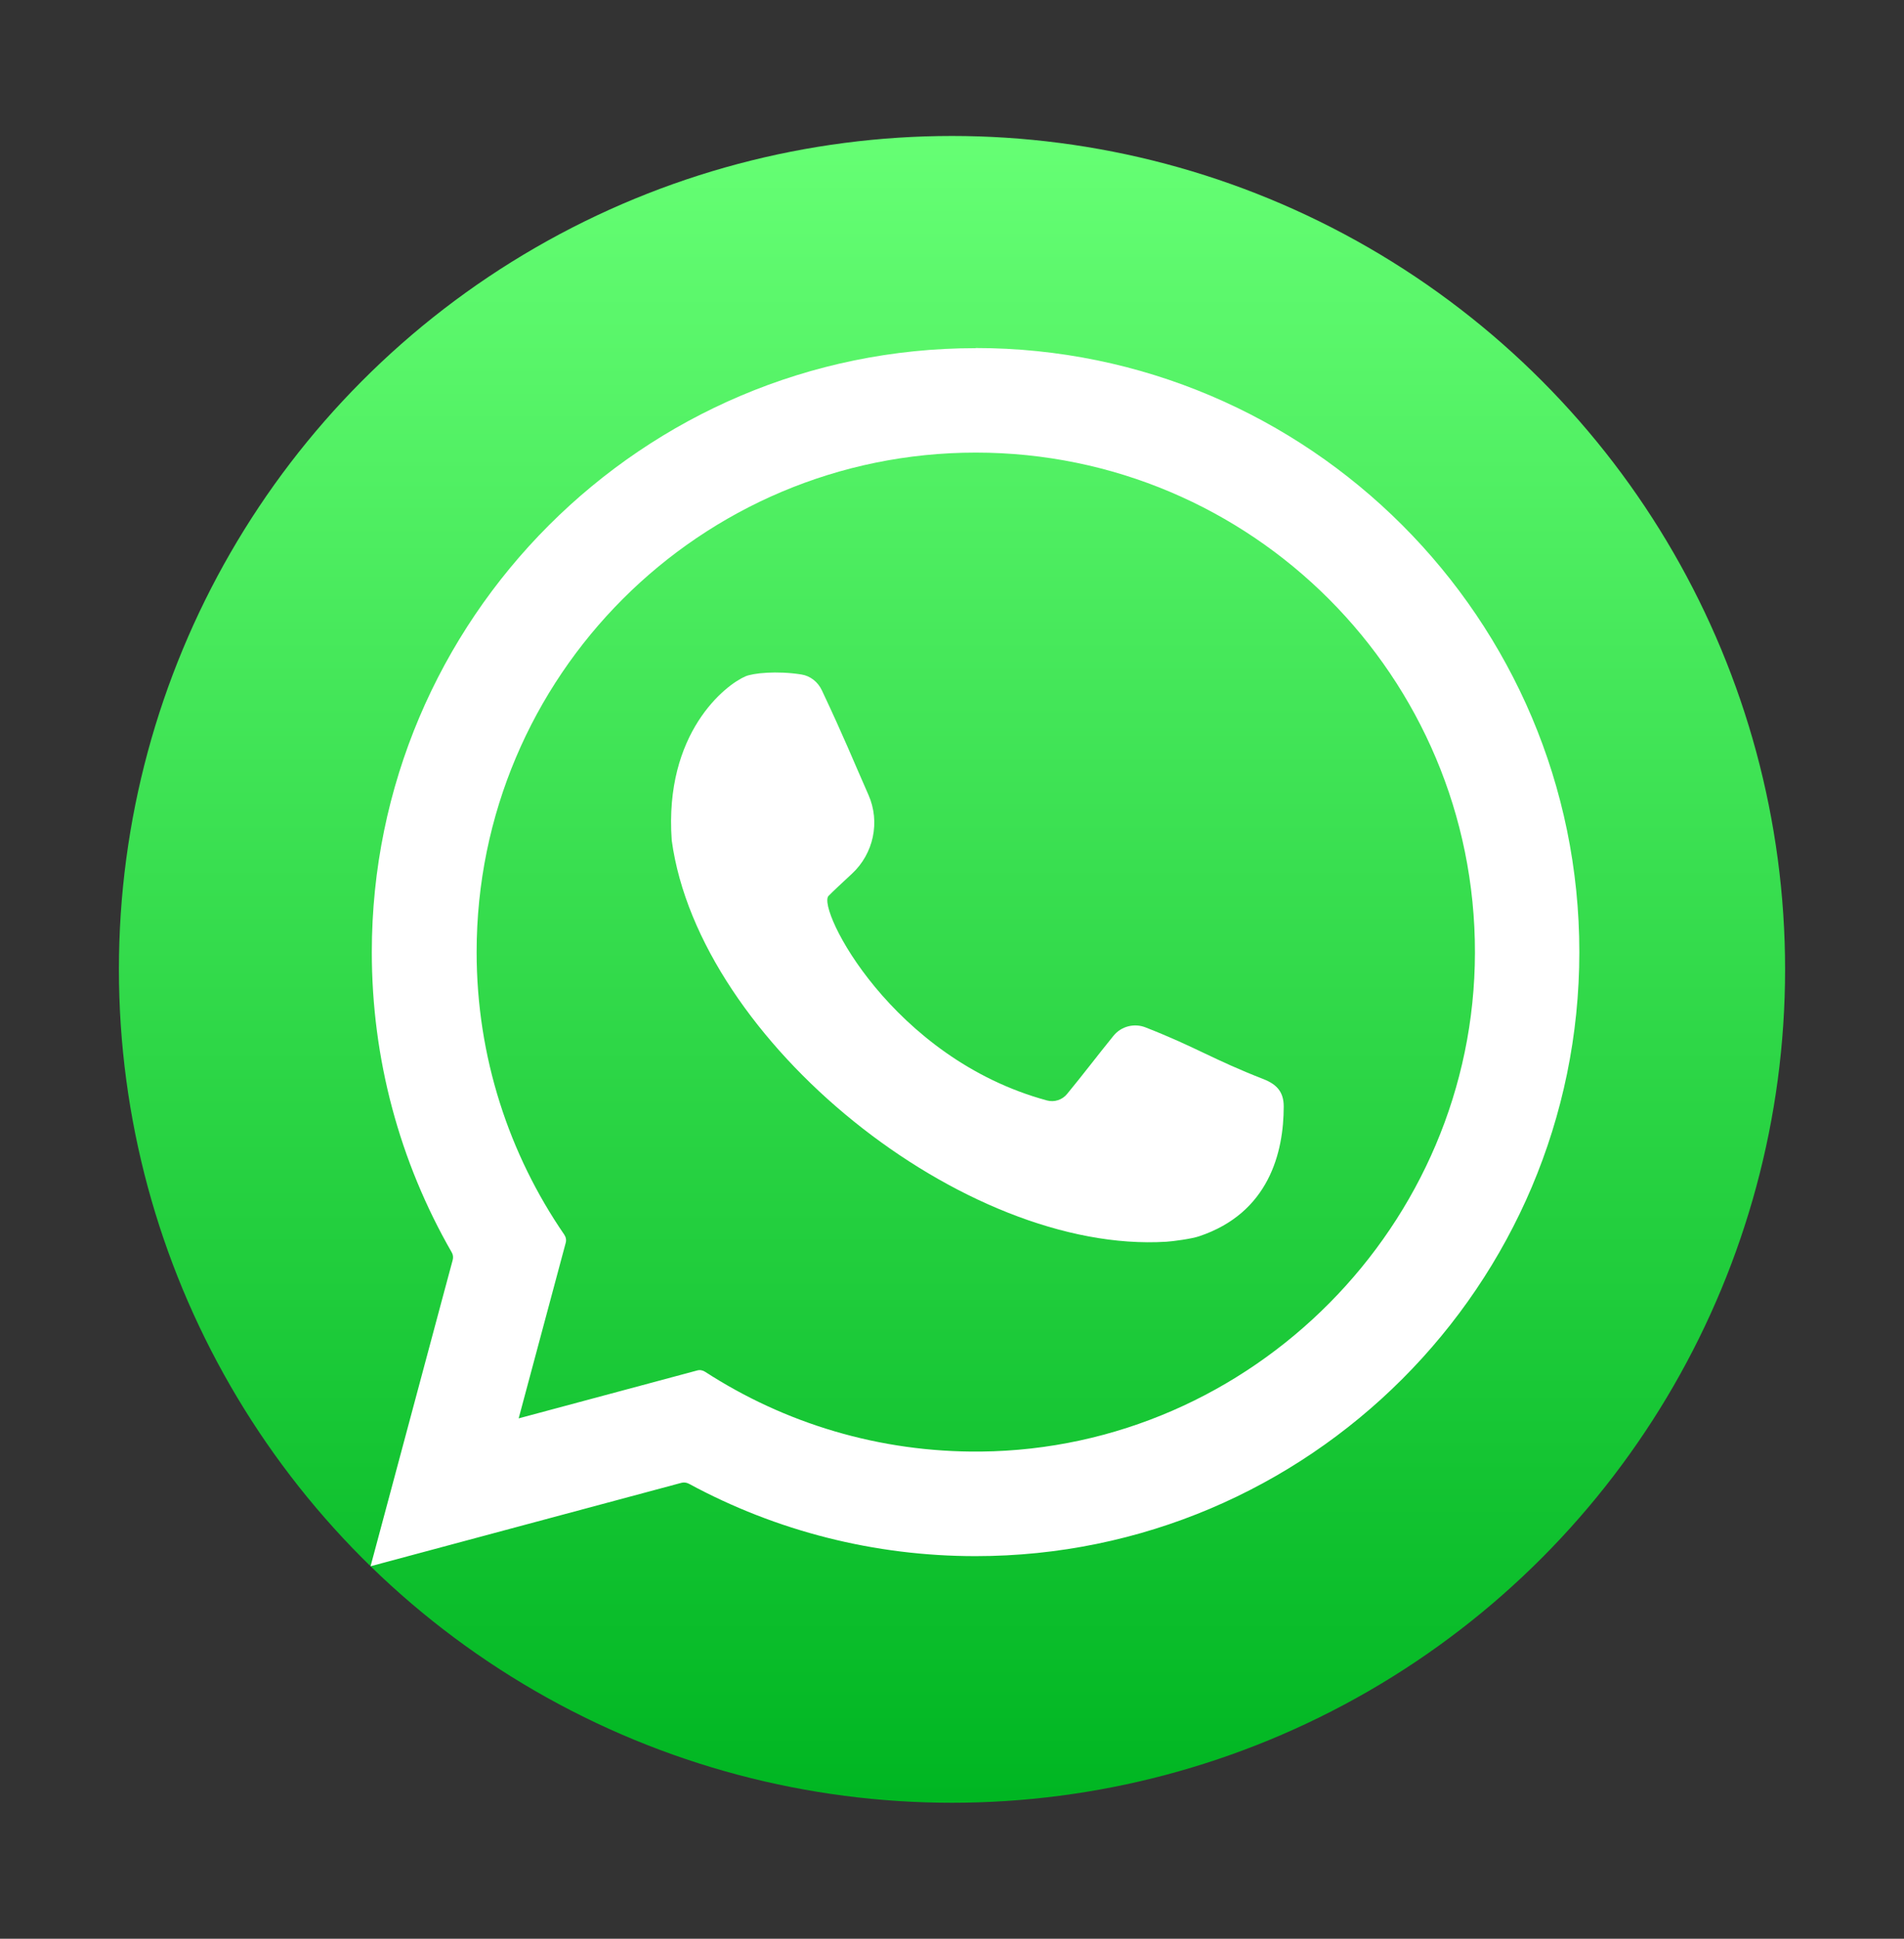 <?xml version="1.0" encoding="UTF-8"?>
<svg id="Layer_1" data-name="Layer 1" xmlns="http://www.w3.org/2000/svg" xmlns:xlink="http://www.w3.org/1999/xlink" viewBox="0 0 137.7 140.16">
  <rect x="0" y="0" width="137.7" height="140.16" fill="#333333" stroke="none"/>
  <defs>
    <style>
      .cls-1 {
        fill: url(#linear-gradient);
      }

      .cls-2 {
        fill: #fff;
      }
    </style>
    <linearGradient id="linear-gradient" x1="68.85" y1="129.98" x2="68.85" y2="9.48" gradientUnits="userSpaceOnUse">
      <stop offset="0" stop-color="#00b622"/>
      <stop offset="1" stop-color="#66ff74"/>
    </linearGradient>
  </defs>
  <circle class="cls-1" cx="68.85" cy="70.08" r="60.25"/>
  <g>
    <path class="cls-2" d="M70.56,32.72c19.96,0,36.14,16.19,36.11,36.16-.03,19.64-16.11,35.86-35.74,36.06-7.36.07-14.21-2.06-19.94-5.77-.17-.11-.38-.15-.58-.09l-5.74,1.54-7.16,1.92,1.92-7.16,1.48-5.52c.06-.21.02-.42-.1-.6-3.99-5.81-6.34-12.84-6.34-20.43,0-19.94,16.17-36.11,36.11-36.11M70.56,25.17c-24.08,0-43.67,19.59-43.67,43.67,0,7.68,1.99,15.11,5.78,21.7.1.17.12.36.07.55l-.63,2.34-1.92,7.16-3.39,12.64,12.64-3.39,7.16-1.92,2.68-.72c.18-.05.37-.02.53.06,6.35,3.44,13.45,5.24,20.74,5.24,24.08,0,43.67-19.59,43.67-43.67s-19.59-43.67-43.67-43.67h0Z"/>
    <path class="cls-2" d="M53.9,48.9c.56-.24,2.27-.42,4.05-.14.66.1,1.21.55,1.49,1.15,1.65,3.5,2.19,4.89,3.37,7.56.86,1.95.37,4.24-1.19,5.69-.72.67-1.4,1.3-1.7,1.61-.86.91,4.58,11.75,15.81,14.79.53.14,1.1-.05,1.44-.47,1.14-1.38,2.23-2.82,3.36-4.21.56-.69,1.51-.93,2.33-.6,3.72,1.46,4.79,2.28,8.53,3.74.96.38,1.45.93,1.45,1.97,0,3.31-1.06,7.7-6.13,9.39-.53.18-1.87.36-2.35.39-14.59.91-33.8-14.45-35.78-29.02-.01-.07.01.07,0,0-.56-7.8,3.93-11.26,5.31-11.84Z"/>
  </g>
</svg>